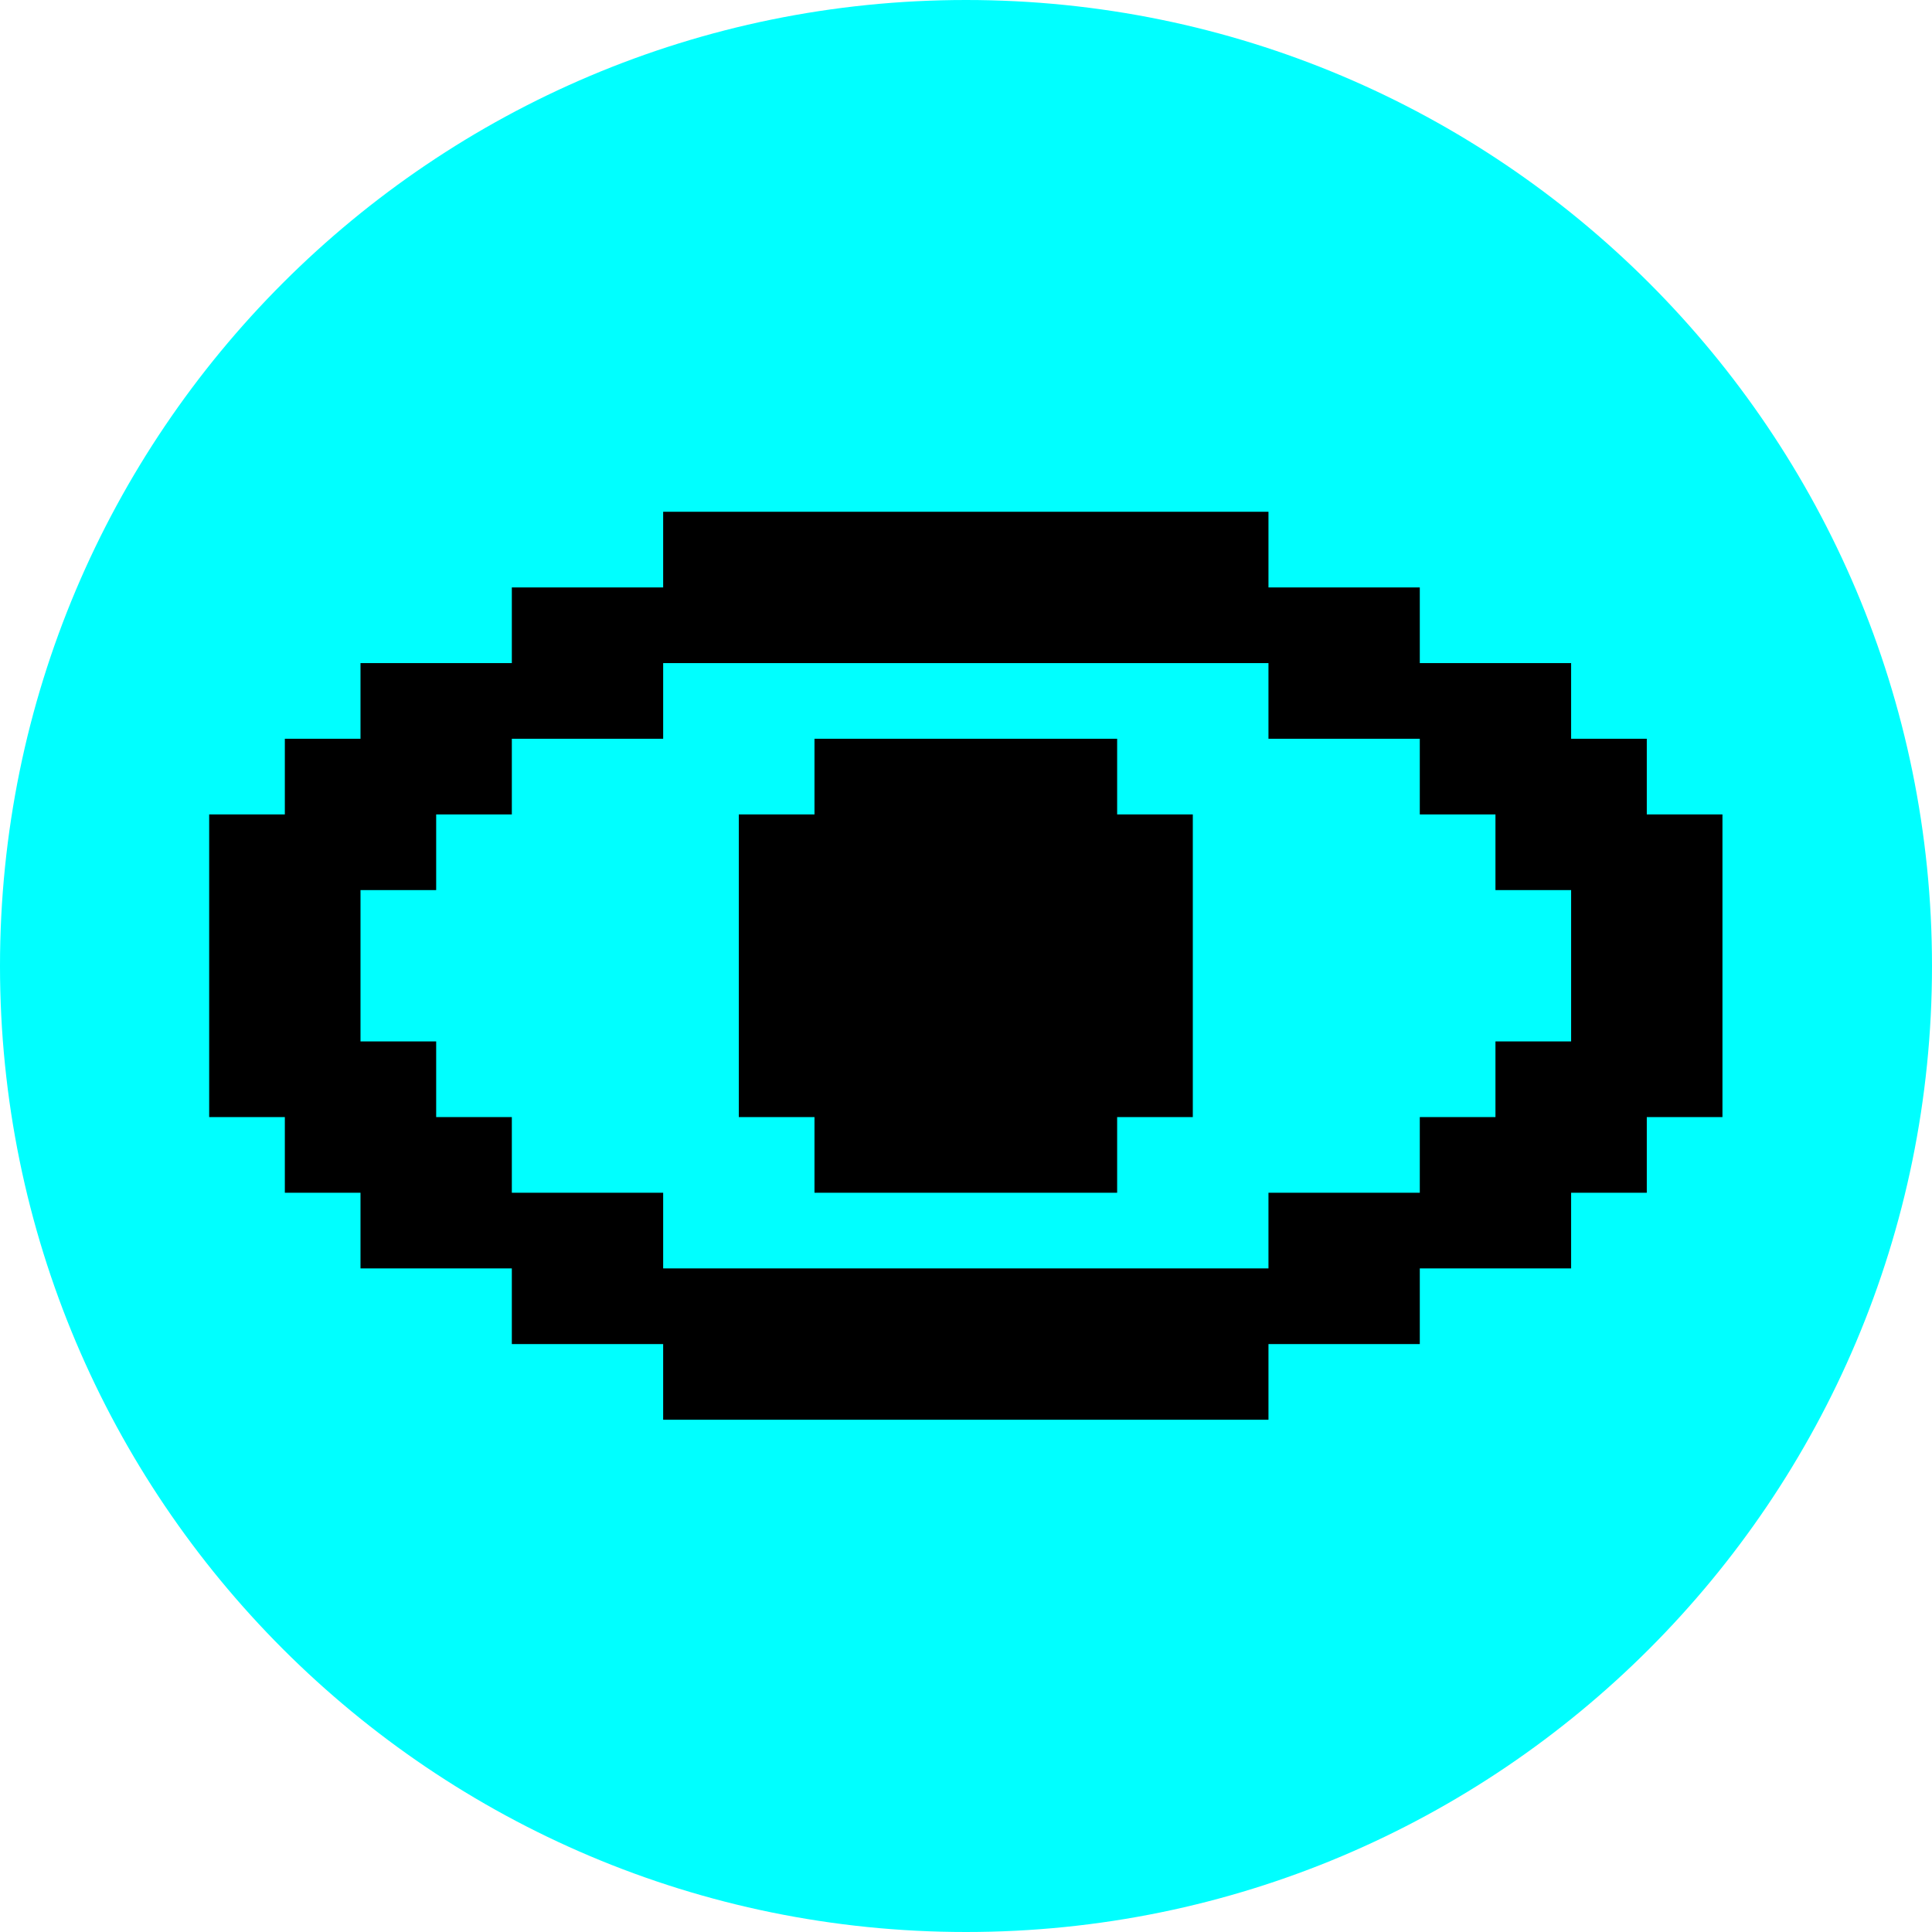 <svg width="467" height="467" viewBox="0 0 467 467" fill="none" xmlns="http://www.w3.org/2000/svg">
<g clip-path="url(#clip0_5527_1493)">
<path d="M233.5 467C362.458 467 467 362.458 467 233.5C467 104.542 362.458 0 233.5 0C104.542 0 0 104.542 0 233.5C0 362.458 104.542 467 233.5 467Z" fill="#00FFFF"/>
<path d="M270.034 288.309H196.877V270.02H178.587V196.862H196.877V178.572H270.034V196.862H288.324V270.02H270.034M306.613 343.177H160.298V324.887H123.719V306.598H87.14V288.309H68.851V270.02H50.562V196.862H68.851V178.572H87.14V160.283H123.719V141.994H160.298V123.704H306.613V141.994H343.191V160.283H379.77V178.572H398.059V196.862H416.348V270.02H398.059V288.309H379.77V306.598H343.191V324.887H306.613M306.613 306.598V288.309H343.191V270.02H361.48V251.73H379.77V215.151H361.48V196.862H343.191V178.572H306.613V160.283H160.298V178.572H123.719V196.862H105.43V215.151H87.14V251.73H105.43V270.02H123.719V288.309H160.298V306.598H306.613Z" fill="black"/>
</g>
<defs>
<clipPath id="clip0_5527_1493">
<rect width="467" height="467" fill="white"/>
</clipPath>
</defs>
</svg>
